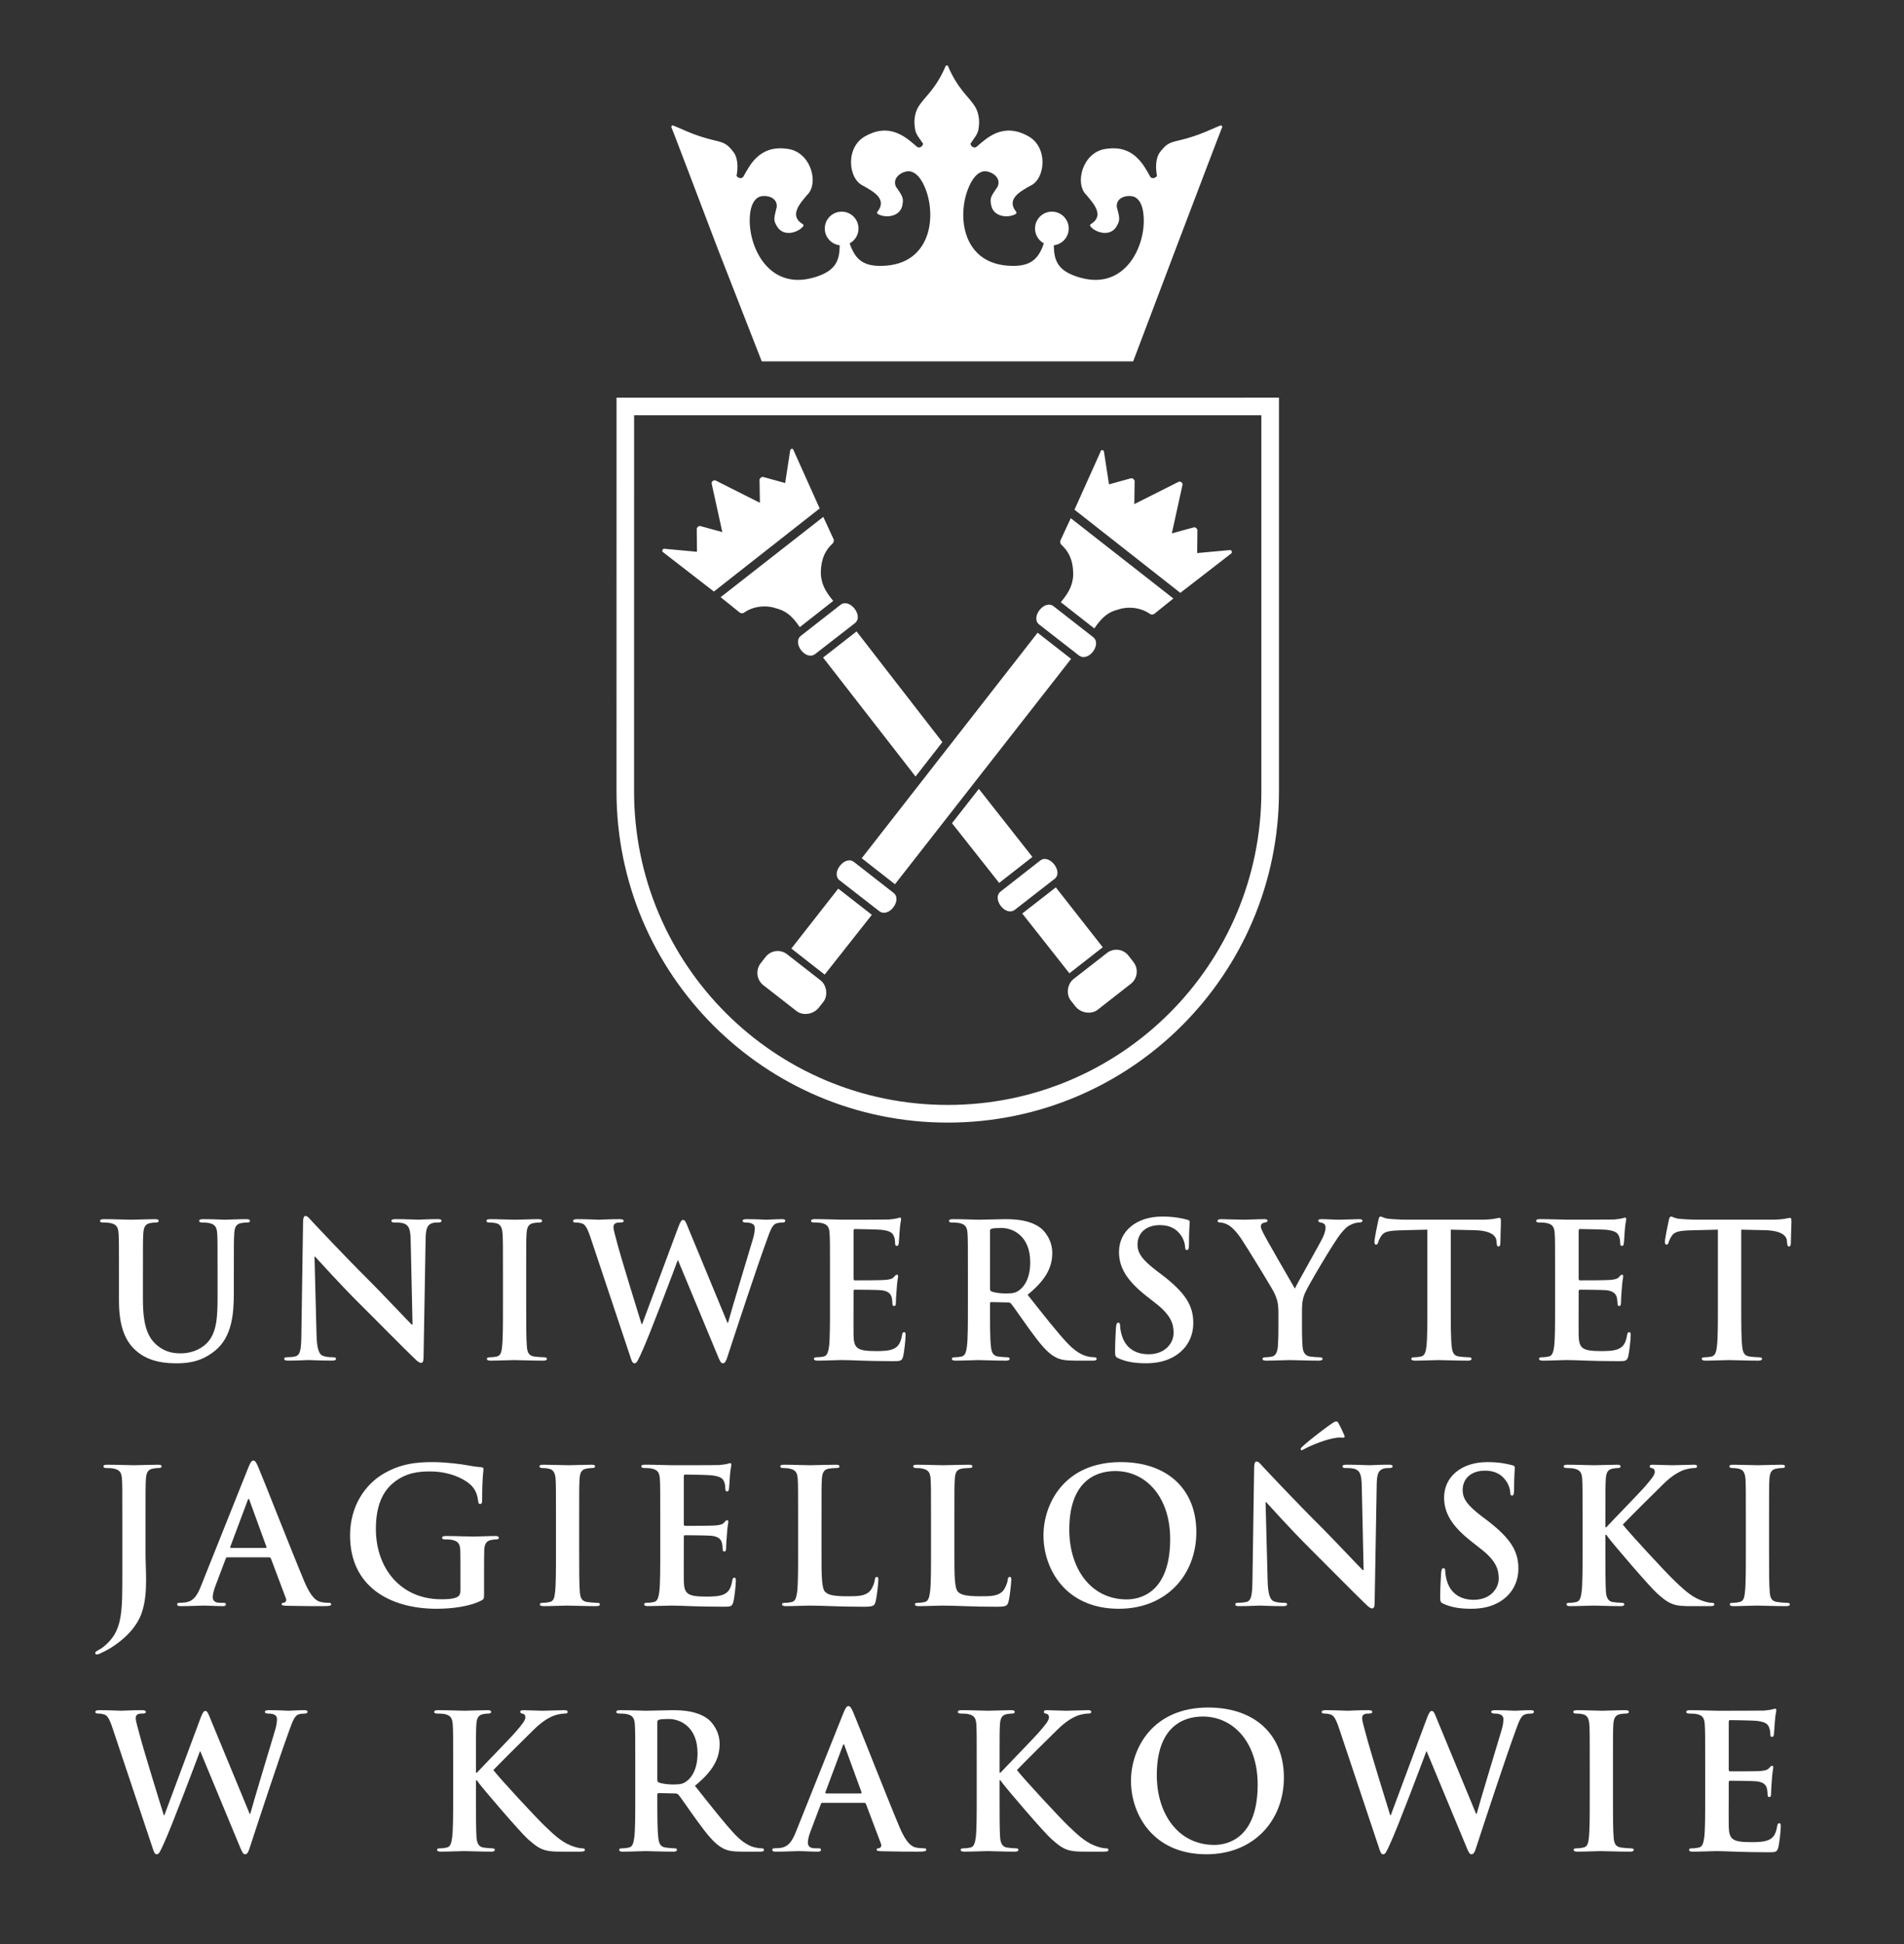 <svg width="48" height="49" viewBox="0 0 48 49" fill="none" xmlns="http://www.w3.org/2000/svg">
<rect x="0" y="0" width="48" height="49" fill="#333333" stroke="none"/>
<path d="M23.892 28.295C19.279 28.295 15.541 24.556 15.542 19.945L15.543 10.024L15.765 10.024L32.021 10.023H32.243V19.944C32.243 24.556 28.505 28.295 23.892 28.295ZM23.892 27.85C28.259 27.85 31.799 24.311 31.799 19.944L31.799 10.467H15.986L15.985 19.945C15.985 24.311 19.525 27.85 23.892 27.85Z" fill="white"/>
<path d="M18.091 6.261C17.52 4.757 16.944 3.242 16.921 3.193L16.951 3.158C17.026 3.181 17.159 3.246 17.34 3.321C17.519 3.395 17.746 3.478 18.011 3.538C18.259 3.595 18.342 3.628 18.51 3.859C18.616 4.028 18.598 4.284 18.569 4.43C18.593 4.485 18.69 4.516 18.735 4.46C18.838 4.281 18.928 4.106 19.082 3.964C19.254 3.806 19.494 3.698 19.852 3.752C20.445 3.825 20.658 4.63 20.343 4.919C20.172 5.123 19.875 5.442 20.248 5.656L20.257 5.691C20.15 5.849 19.78 5.982 19.605 5.732C19.515 5.593 19.506 5.536 19.541 5.385C19.552 5.339 19.566 5.282 19.583 5.21C19.594 4.956 19.302 4.912 19.161 4.954C19.044 4.992 18.924 5.131 18.904 5.451C18.851 6.195 19.36 7.303 20.478 7.005C21.093 6.842 21.163 6.549 21.17 6.182C20.958 6.158 20.793 5.978 20.793 5.76C20.793 5.525 20.984 5.335 21.218 5.335C21.453 5.335 21.643 5.525 21.643 5.76C21.643 5.922 21.553 6.062 21.42 6.133C21.431 6.169 21.448 6.211 21.46 6.242C21.589 6.537 21.774 6.746 22.358 6.694C23.509 6.591 23.61 5.376 23.305 4.696C23.177 4.402 23.017 4.312 22.893 4.316C22.747 4.324 22.487 4.465 22.584 4.701C22.637 4.782 22.707 4.868 22.744 4.959C22.77 5.028 22.767 5.092 22.743 5.199C22.664 5.493 22.27 5.495 22.116 5.384L22.112 5.347C22.39 5.016 21.998 4.82 21.767 4.685C21.376 4.518 21.303 3.692 21.832 3.423C22.235 3.204 22.575 3.27 22.912 3.528C22.993 3.59 23.064 3.655 23.126 3.706C23.188 3.744 23.267 3.681 23.27 3.621C23.189 3.492 23.07 3.379 23.064 3.214C23.034 3.033 23.067 2.846 23.141 2.711C23.226 2.566 23.349 2.444 23.454 2.313C23.578 2.158 23.716 1.958 23.846 1.651H23.892C24.021 1.958 24.16 2.158 24.283 2.313C24.388 2.444 24.511 2.566 24.595 2.711C24.67 2.847 24.702 3.034 24.673 3.216C24.665 3.379 24.547 3.492 24.466 3.621C24.469 3.681 24.548 3.744 24.611 3.706C24.768 3.573 24.913 3.44 25.107 3.358C25.322 3.268 25.585 3.25 25.904 3.423C26.435 3.693 26.36 4.523 25.965 4.687C25.734 4.82 25.347 5.018 25.625 5.347L25.62 5.384C25.466 5.495 25.072 5.493 24.994 5.199C24.958 5.038 24.967 4.981 25.052 4.851C25.078 4.811 25.111 4.763 25.152 4.701C25.249 4.465 24.99 4.324 24.843 4.316C24.719 4.312 24.56 4.402 24.432 4.696C24.126 5.376 24.227 6.591 25.378 6.694C25.962 6.746 26.147 6.537 26.276 6.242C26.288 6.211 26.305 6.168 26.316 6.133C26.183 6.062 26.093 5.922 26.093 5.76C26.093 5.525 26.283 5.335 26.518 5.335C26.753 5.335 26.943 5.525 26.943 5.76C26.943 5.978 26.778 6.158 26.566 6.182C26.574 6.549 26.642 6.842 27.259 7.005C28.376 7.303 28.886 6.195 28.831 5.451C28.812 5.131 28.693 4.992 28.575 4.954C28.434 4.912 28.142 4.956 28.153 5.21C28.175 5.304 28.212 5.409 28.215 5.506C28.216 5.581 28.191 5.639 28.132 5.732C27.957 5.982 27.587 5.849 27.48 5.691L27.488 5.656C27.863 5.44 27.561 5.121 27.39 4.916C27.08 4.626 27.294 3.824 27.884 3.752C28.336 3.684 28.633 3.862 28.862 4.22C28.918 4.307 28.961 4.39 29.001 4.46C29.046 4.516 29.144 4.485 29.167 4.43C29.139 4.284 29.12 4.028 29.226 3.859C29.394 3.628 29.477 3.595 29.725 3.538C29.99 3.478 30.217 3.395 30.396 3.321C30.578 3.246 30.71 3.181 30.785 3.158L30.816 3.193C30.793 3.242 30.216 4.757 29.645 6.261L28.567 9.109H19.204L18.091 6.261Z" fill="white"/>
<path fill-rule="evenodd" clip-rule="evenodd" d="M26.617 22.366L27.8 23.875C27.8 23.875 26.961 24.533 26.96 24.532L25.771 23.025L26.617 22.366Z" fill="white"/>
<path fill-rule="evenodd" clip-rule="evenodd" d="M19.546 15.327C19.309 15.247 18.992 15.277 18.759 15.441C18.729 15.464 18.671 15.459 18.651 15.441C18.641 15.434 18.167 15.052 18.167 15.052L20.755 13.028L21.015 13.591C21.028 13.618 21.02 13.672 20.991 13.698C20.819 13.854 20.698 14.07 20.693 14.424C20.692 14.797 20.918 15.03 21.005 15.146C20.85 15.267 20.318 15.684 20.163 15.807C19.958 15.511 19.809 15.393 19.546 15.327Z" fill="white"/>
<path fill-rule="evenodd" clip-rule="evenodd" d="M27.116 25.372C27.26 25.545 27.518 25.568 27.669 25.453L28.513 24.793C28.664 24.676 28.718 24.429 28.573 24.246L28.452 24.09C28.305 23.902 28.057 23.899 27.905 24.021L27.062 24.678C26.91 24.799 26.872 25.057 26.99 25.212L27.116 25.372Z" fill="white"/>
<path fill-rule="evenodd" clip-rule="evenodd" d="M24.677 19.884L26.027 21.599L25.189 22.254L24 20.749L24.677 19.884ZM21.594 15.915L23.757 18.705L23.081 19.572L20.75 16.574L21.594 15.915Z" fill="white"/>
<path fill-rule="evenodd" clip-rule="evenodd" d="M26.224 21.69L25.228 22.469C24.996 22.647 25.346 23.115 25.587 22.929L26.585 22.153C26.816 21.973 26.452 21.512 26.224 21.69Z" fill="white"/>
<path fill-rule="evenodd" clip-rule="evenodd" d="M21.19 15.244L20.193 16.023C19.962 16.201 20.312 16.668 20.553 16.483L21.552 15.707C21.782 15.527 21.418 15.066 21.19 15.244Z" fill="white"/>
<path fill-rule="evenodd" clip-rule="evenodd" d="M17.997 14.91L16.706 13.911C16.686 13.896 16.692 13.818 16.764 13.833C16.776 13.835 17.571 13.908 17.571 13.908L17.565 13.333C17.563 13.297 17.619 13.247 17.656 13.259C17.662 13.261 18.21 13.412 18.21 13.412L17.941 12.188C17.929 12.141 17.994 12.089 18.04 12.111L19.157 12.673L19.148 12.101C19.144 12.063 19.196 12.01 19.247 12.024C19.253 12.026 19.794 12.175 19.794 12.175L19.918 11.369C19.922 11.302 19.981 11.307 19.992 11.319C19.994 11.323 20.664 12.815 20.664 12.815L17.997 14.91Z" fill="white"/>
<path fill-rule="evenodd" clip-rule="evenodd" d="M21.132 22.398L19.95 23.908C19.95 23.908 20.789 24.566 20.79 24.565L21.979 23.058L21.132 22.398Z" fill="white"/>
<path fill-rule="evenodd" clip-rule="evenodd" d="M28.203 15.359C28.441 15.28 28.758 15.309 28.99 15.474C29.02 15.496 29.077 15.492 29.098 15.474C29.107 15.466 29.581 15.085 29.581 15.085L26.994 13.061L26.734 13.623C26.721 13.652 26.729 13.705 26.758 13.731C26.93 13.887 27.051 14.102 27.056 14.457C27.057 14.829 26.831 15.062 26.744 15.179C26.9 15.3 27.43 15.717 27.587 15.84C27.791 15.544 27.94 15.425 28.203 15.359Z" fill="white"/>
<path fill-rule="evenodd" clip-rule="evenodd" d="M20.636 25.405C20.491 25.578 20.233 25.602 20.082 25.485L19.238 24.827C19.088 24.709 19.034 24.463 19.177 24.278L19.299 24.122C19.446 23.935 19.695 23.932 19.845 24.054L20.688 24.711C20.841 24.832 20.878 25.09 20.762 25.245L20.636 25.405Z" fill="white"/>
<path fill-rule="evenodd" clip-rule="evenodd" d="M21.527 21.725L22.524 22.503C22.756 22.681 22.405 23.149 22.164 22.964L21.166 22.188C20.936 22.008 21.299 21.547 21.527 21.725Z" fill="white"/>
<path fill-rule="evenodd" clip-rule="evenodd" d="M26.56 15.28L27.557 16.058C27.788 16.235 27.438 16.703 27.197 16.519L26.199 15.742C25.968 15.562 26.331 15.101 26.56 15.28Z" fill="white"/>
<path fill-rule="evenodd" clip-rule="evenodd" d="M29.756 14.943L31.047 13.944C31.066 13.928 31.06 13.851 30.988 13.866C30.977 13.867 30.181 13.94 30.181 13.94L30.187 13.366C30.189 13.329 30.134 13.28 30.096 13.292C30.09 13.293 29.542 13.444 29.542 13.444L29.811 12.221C29.823 12.173 29.759 12.122 29.713 12.144C29.713 12.144 28.596 12.706 28.596 12.706L28.604 12.134C28.608 12.095 28.556 12.043 28.506 12.057C28.499 12.058 27.958 12.208 27.958 12.208L27.834 11.401C27.831 11.335 27.772 11.339 27.76 11.351C27.758 11.355 27.088 12.847 27.088 12.847L29.756 14.943Z" fill="white"/>
<path d="M26.158 15.948L27.002 16.607L22.562 22.287L21.724 21.632L26.158 15.948Z" fill="white"/>
<path fill-rule="evenodd" clip-rule="evenodd" d="M3.842 46.562C3.88 46.686 3.903 46.737 3.95 46.737C4.007 46.737 4.031 46.681 4.12 46.488C4.323 46.054 4.951 44.383 5.04 44.143H5.05L6.03 46.506C6.101 46.681 6.129 46.737 6.177 46.737C6.238 46.737 6.262 46.681 6.314 46.516C6.545 45.808 7.04 44.308 7.257 43.714C7.356 43.445 7.408 43.256 7.521 43.214C7.573 43.195 7.639 43.19 7.686 43.19C7.729 43.19 7.752 43.176 7.752 43.143C7.752 43.114 7.719 43.105 7.668 43.105C7.512 43.105 7.309 43.119 7.276 43.119C7.234 43.119 7.035 43.105 6.785 43.105C6.715 43.105 6.677 43.114 6.677 43.148C6.677 43.176 6.71 43.19 6.757 43.19C6.941 43.19 6.983 43.256 6.983 43.332C6.983 43.398 6.969 43.497 6.936 43.606C6.771 44.157 6.394 45.402 6.309 45.719H6.295L5.314 43.346C5.253 43.195 5.228 43.124 5.177 43.124C5.139 43.124 5.111 43.162 5.059 43.294L4.144 45.752H4.13C4.045 45.487 3.606 44.058 3.526 43.746C3.469 43.535 3.422 43.374 3.422 43.313C3.422 43.261 3.432 43.228 3.474 43.209C3.507 43.19 3.554 43.19 3.592 43.19C3.639 43.19 3.677 43.185 3.677 43.148C3.677 43.119 3.644 43.105 3.578 43.105C3.304 43.105 3.097 43.119 3.054 43.119C3.011 43.119 2.752 43.105 2.507 43.105C2.441 43.105 2.404 43.114 2.404 43.148C2.404 43.185 2.432 43.19 2.478 43.19C2.521 43.19 2.615 43.2 2.668 43.233C2.734 43.28 2.785 43.393 2.841 43.568L3.842 46.562Z" fill="white"/>
<path fill-rule="evenodd" clip-rule="evenodd" d="M11.999 44.473C11.999 43.756 11.999 43.624 12.008 43.473C12.018 43.308 12.056 43.228 12.183 43.204C12.239 43.195 12.268 43.19 12.315 43.19C12.353 43.19 12.381 43.181 12.381 43.148C12.381 43.114 12.348 43.105 12.282 43.105C12.122 43.105 11.825 43.119 11.711 43.119C11.598 43.119 11.3 43.105 11.051 43.105C10.98 43.105 10.947 43.114 10.947 43.148C10.947 43.181 10.975 43.19 11.027 43.19C11.094 43.19 11.173 43.195 11.211 43.204C11.366 43.238 11.404 43.313 11.414 43.473C11.424 43.624 11.424 43.756 11.424 44.473V45.303C11.424 45.737 11.424 46.11 11.399 46.308C11.381 46.445 11.358 46.549 11.263 46.567C11.221 46.577 11.164 46.587 11.094 46.587C11.036 46.587 11.018 46.6 11.018 46.624C11.018 46.657 11.051 46.671 11.112 46.671C11.3 46.671 11.598 46.657 11.706 46.657C11.825 46.657 12.122 46.671 12.386 46.671C12.437 46.671 12.475 46.657 12.475 46.624C12.475 46.6 12.452 46.587 12.414 46.587C12.353 46.587 12.249 46.577 12.183 46.567C12.065 46.549 12.023 46.445 12.013 46.313C11.999 46.11 11.999 45.737 11.999 45.303V44.874H12.023L12.074 44.945C12.173 45.082 13.103 46.171 13.31 46.356C13.513 46.534 13.641 46.638 13.895 46.661C13.994 46.671 14.079 46.671 14.22 46.671H14.631C14.72 46.671 14.744 46.657 14.744 46.624C14.744 46.596 14.716 46.587 14.683 46.587C14.626 46.587 14.532 46.572 14.39 46.516C14.136 46.417 13.923 46.204 13.716 46.006C13.532 45.831 12.607 44.837 12.437 44.614C12.598 44.445 13.31 43.738 13.456 43.596C13.659 43.398 13.819 43.299 13.966 43.242C14.055 43.209 14.174 43.19 14.24 43.19C14.286 43.19 14.31 43.181 14.31 43.148C14.31 43.114 14.277 43.105 14.23 43.105C14.083 43.105 13.824 43.119 13.678 43.119C13.55 43.119 13.291 43.105 13.192 43.105C13.14 43.105 13.117 43.114 13.117 43.148C13.117 43.176 13.136 43.185 13.178 43.195C13.225 43.204 13.244 43.238 13.244 43.289C13.244 43.37 13.14 43.487 13.008 43.643C12.872 43.804 12.183 44.506 12.023 44.68H11.999V44.473Z" fill="white"/>
<path fill-rule="evenodd" clip-rule="evenodd" d="M16.015 45.303C16.015 45.737 16.015 46.11 15.991 46.308C15.972 46.445 15.949 46.549 15.854 46.567C15.812 46.577 15.755 46.587 15.685 46.587C15.627 46.587 15.609 46.6 15.609 46.624C15.609 46.657 15.642 46.671 15.703 46.671C15.892 46.671 16.189 46.657 16.279 46.657C16.35 46.657 16.698 46.671 16.972 46.671C17.033 46.671 17.066 46.657 17.066 46.624C17.066 46.6 17.047 46.587 17.01 46.587C16.953 46.587 16.849 46.577 16.779 46.567C16.637 46.549 16.609 46.445 16.595 46.308C16.571 46.11 16.571 45.737 16.571 45.299V45.233C16.571 45.204 16.585 45.195 16.609 45.195L17.019 45.204C17.052 45.204 17.081 45.209 17.104 45.237C17.166 45.308 17.382 45.629 17.571 45.888C17.836 46.252 18.014 46.473 18.217 46.582C18.34 46.648 18.458 46.671 18.722 46.671H19.17C19.227 46.671 19.26 46.661 19.26 46.624C19.26 46.6 19.241 46.587 19.203 46.587C19.166 46.587 19.123 46.582 19.071 46.572C19.001 46.559 18.807 46.525 18.543 46.252C18.265 45.959 17.939 45.539 17.519 45.011C17.996 44.624 18.142 44.304 18.142 43.954C18.142 43.639 17.953 43.398 17.821 43.308C17.567 43.134 17.25 43.105 16.953 43.105C16.807 43.105 16.449 43.119 16.288 43.119C16.189 43.119 15.892 43.105 15.642 43.105C15.571 43.105 15.538 43.114 15.538 43.148C15.538 43.181 15.566 43.19 15.619 43.19C15.685 43.19 15.764 43.195 15.802 43.204C15.958 43.238 15.995 43.313 16.005 43.473C16.015 43.624 16.015 43.756 16.015 44.473V45.303ZM16.571 43.412C16.571 43.374 16.581 43.355 16.614 43.346C16.661 43.332 16.746 43.327 16.864 43.327C17.142 43.327 17.585 43.52 17.585 44.19C17.585 44.577 17.448 44.794 17.307 44.898C17.222 44.959 17.161 44.978 16.972 44.978C16.854 44.978 16.713 44.964 16.614 44.931C16.581 44.916 16.571 44.898 16.571 44.846V43.412Z" fill="white"/>
<path fill-rule="evenodd" clip-rule="evenodd" d="M21.786 45.44C21.809 45.44 21.823 45.45 21.832 45.473L22.21 46.473C22.233 46.529 22.2 46.572 22.167 46.581C22.12 46.586 22.101 46.595 22.101 46.624C22.101 46.657 22.158 46.657 22.243 46.661C22.62 46.671 22.964 46.671 23.134 46.671C23.309 46.671 23.351 46.661 23.351 46.624C23.351 46.591 23.328 46.586 23.29 46.586C23.233 46.586 23.163 46.581 23.092 46.567C22.993 46.544 22.856 46.478 22.677 46.053C22.375 45.336 21.62 43.411 21.507 43.152C21.459 43.043 21.431 43.002 21.389 43.002C21.342 43.002 21.314 43.053 21.257 43.19L20.073 46.152C19.979 46.388 19.889 46.548 19.672 46.577C19.634 46.581 19.569 46.586 19.526 46.586C19.488 46.586 19.47 46.595 19.47 46.624C19.47 46.661 19.498 46.671 19.559 46.671C19.804 46.671 20.064 46.657 20.115 46.657C20.262 46.657 20.465 46.671 20.616 46.671C20.667 46.671 20.696 46.661 20.696 46.624C20.696 46.595 20.682 46.586 20.625 46.586H20.554C20.408 46.586 20.366 46.524 20.366 46.44C20.366 46.383 20.389 46.27 20.436 46.152L20.691 45.478C20.7 45.45 20.71 45.44 20.733 45.44H21.786ZM20.828 45.204C20.809 45.204 20.804 45.19 20.809 45.171L21.243 44.01C21.248 43.992 21.257 43.968 21.271 43.968C21.286 43.968 21.29 43.992 21.294 44.01L21.72 45.176C21.724 45.19 21.72 45.204 21.695 45.204H20.828Z" fill="white"/>
<path fill-rule="evenodd" clip-rule="evenodd" d="M25.199 44.473C25.199 43.756 25.199 43.624 25.208 43.473C25.218 43.308 25.256 43.228 25.383 43.204C25.439 43.195 25.468 43.19 25.515 43.19C25.553 43.19 25.581 43.181 25.581 43.148C25.581 43.114 25.548 43.105 25.482 43.105C25.322 43.105 25.025 43.119 24.911 43.119C24.798 43.119 24.501 43.105 24.251 43.105C24.18 43.105 24.147 43.114 24.147 43.148C24.147 43.181 24.175 43.19 24.227 43.19C24.293 43.19 24.373 43.195 24.411 43.204C24.567 43.238 24.605 43.313 24.614 43.473C24.623 43.624 24.623 43.756 24.623 44.473V45.303C24.623 45.737 24.623 46.11 24.6 46.308C24.581 46.445 24.557 46.549 24.463 46.567C24.421 46.577 24.364 46.587 24.293 46.587C24.237 46.587 24.218 46.6 24.218 46.624C24.218 46.657 24.251 46.671 24.312 46.671C24.501 46.671 24.798 46.657 24.906 46.657C25.025 46.657 25.322 46.671 25.586 46.671C25.637 46.671 25.675 46.657 25.675 46.624C25.675 46.6 25.652 46.587 25.614 46.587C25.553 46.587 25.449 46.577 25.383 46.567C25.265 46.549 25.223 46.445 25.213 46.313C25.199 46.11 25.199 45.737 25.199 45.303V44.874H25.223L25.274 44.945C25.373 45.082 26.302 46.171 26.51 46.356C26.713 46.534 26.84 46.638 27.095 46.661C27.194 46.671 27.279 46.671 27.421 46.671H27.831C27.92 46.671 27.944 46.657 27.944 46.624C27.944 46.596 27.916 46.587 27.883 46.587C27.826 46.587 27.732 46.572 27.59 46.516C27.336 46.417 27.123 46.204 26.916 46.006C26.732 45.831 25.807 44.837 25.637 44.614C25.797 44.445 26.51 43.738 26.657 43.596C26.859 43.398 27.02 43.299 27.166 43.242C27.256 43.209 27.373 43.19 27.44 43.19C27.486 43.19 27.51 43.181 27.51 43.148C27.51 43.114 27.477 43.105 27.43 43.105C27.284 43.105 27.024 43.119 26.878 43.119C26.751 43.119 26.491 43.105 26.392 43.105C26.34 43.105 26.317 43.114 26.317 43.148C26.317 43.176 26.335 43.185 26.378 43.195C26.425 43.204 26.444 43.238 26.444 43.289C26.444 43.37 26.34 43.487 26.208 43.643C26.071 43.804 25.383 44.506 25.223 44.68H25.199V44.473Z" fill="white"/>
<path fill-rule="evenodd" clip-rule="evenodd" d="M30.414 46.737C31.612 46.737 32.367 45.883 32.367 44.803C32.367 43.723 31.635 43.038 30.46 43.038C29.046 43.038 28.512 44.081 28.512 44.887C28.512 45.722 29.06 46.737 30.414 46.737ZM30.612 46.501C29.706 46.501 29.163 45.722 29.163 44.742C29.163 43.567 29.782 43.265 30.323 43.265C31.097 43.265 31.706 43.921 31.706 44.978C31.706 46.34 30.942 46.501 30.612 46.501Z" fill="white"/>
<path fill-rule="evenodd" clip-rule="evenodd" d="M34.76 46.562C34.798 46.686 34.821 46.737 34.869 46.737C34.925 46.737 34.948 46.681 35.038 46.488C35.241 46.054 35.868 44.383 35.958 44.143H35.967L36.949 46.506C37.019 46.681 37.048 46.737 37.094 46.737C37.156 46.737 37.18 46.681 37.231 46.516C37.462 45.808 37.958 44.308 38.175 43.714C38.274 43.445 38.326 43.256 38.439 43.214C38.491 43.195 38.557 43.19 38.604 43.19C38.647 43.19 38.67 43.176 38.67 43.143C38.67 43.114 38.637 43.105 38.585 43.105C38.429 43.105 38.226 43.119 38.193 43.119C38.151 43.119 37.953 43.105 37.703 43.105C37.632 43.105 37.594 43.114 37.594 43.148C37.594 43.176 37.627 43.19 37.675 43.19C37.858 43.19 37.901 43.256 37.901 43.332C37.901 43.398 37.888 43.497 37.855 43.606C37.689 44.157 37.312 45.402 37.227 45.719H37.213L36.231 43.346C36.17 43.195 36.147 43.124 36.095 43.124C36.057 43.124 36.029 43.162 35.977 43.294L35.062 45.752H35.047C34.963 45.487 34.524 44.058 34.444 43.746C34.387 43.535 34.34 43.374 34.34 43.313C34.34 43.261 34.349 43.228 34.392 43.209C34.425 43.19 34.472 43.19 34.51 43.19C34.557 43.19 34.595 43.185 34.595 43.148C34.595 43.119 34.562 43.105 34.496 43.105C34.222 43.105 34.014 43.119 33.972 43.119C33.93 43.119 33.67 43.105 33.425 43.105C33.359 43.105 33.321 43.114 33.321 43.148C33.321 43.185 33.349 43.19 33.396 43.19C33.439 43.19 33.533 43.2 33.585 43.233C33.651 43.28 33.703 43.393 33.76 43.568L34.76 46.562Z" fill="white"/>
<path fill-rule="evenodd" clip-rule="evenodd" d="M40.078 45.303C40.078 45.761 40.078 46.133 40.054 46.331C40.04 46.468 40.012 46.549 39.917 46.567C39.875 46.577 39.818 46.587 39.747 46.587C39.691 46.587 39.672 46.6 39.672 46.624C39.672 46.657 39.705 46.671 39.766 46.671C39.955 46.671 40.252 46.657 40.361 46.657C40.488 46.657 40.786 46.671 41.096 46.671C41.149 46.671 41.187 46.657 41.187 46.624C41.187 46.6 41.162 46.587 41.111 46.587C41.04 46.587 40.936 46.577 40.87 46.567C40.728 46.549 40.696 46.464 40.682 46.336C40.663 46.133 40.663 45.761 40.663 45.303V44.473C40.663 43.756 40.663 43.624 40.672 43.473C40.682 43.308 40.719 43.228 40.847 43.204C40.903 43.195 40.941 43.19 40.988 43.19C41.035 43.19 41.063 43.181 41.063 43.143C41.063 43.114 41.026 43.105 40.964 43.105C40.786 43.105 40.507 43.119 40.389 43.119C40.252 43.119 39.955 43.105 39.776 43.105C39.7 43.105 39.663 43.114 39.663 43.143C39.663 43.181 39.691 43.19 39.738 43.19C39.795 43.19 39.856 43.195 39.908 43.209C40.012 43.233 40.059 43.313 40.068 43.473C40.078 43.624 40.078 43.756 40.078 44.473V45.303Z" fill="white"/>
<path fill-rule="evenodd" clip-rule="evenodd" d="M42.988 45.303C42.988 45.737 42.988 46.11 42.965 46.308C42.945 46.445 42.922 46.549 42.828 46.567C42.785 46.577 42.729 46.587 42.658 46.587C42.602 46.587 42.582 46.6 42.582 46.624C42.582 46.657 42.615 46.671 42.676 46.671C42.866 46.671 43.163 46.657 43.271 46.657C43.549 46.657 43.865 46.686 44.578 46.686C44.757 46.686 44.799 46.686 44.832 46.562C44.856 46.468 44.894 46.148 44.894 46.039C44.894 45.992 44.894 45.955 44.856 45.955C44.824 45.955 44.814 45.973 44.804 46.025C44.771 46.219 44.715 46.318 44.592 46.374C44.469 46.431 44.271 46.431 44.149 46.431C43.667 46.431 43.592 46.36 43.582 46.034C43.578 45.898 43.582 45.464 43.582 45.303V44.931C43.582 44.903 43.587 44.883 43.611 44.883C43.724 44.883 44.191 44.888 44.281 44.898C44.455 44.916 44.522 44.987 44.545 45.082C44.559 45.143 44.559 45.204 44.563 45.251C44.563 45.275 44.573 45.294 44.606 45.294C44.649 45.294 44.649 45.242 44.649 45.204C44.649 45.171 44.658 44.982 44.667 44.888C44.682 44.647 44.705 44.572 44.705 44.544C44.705 44.515 44.691 44.507 44.672 44.507C44.649 44.507 44.63 44.53 44.596 44.568C44.555 44.614 44.484 44.629 44.37 44.639C44.262 44.647 43.719 44.647 43.616 44.647C43.587 44.647 43.582 44.629 43.582 44.596V43.403C43.582 43.37 43.592 43.355 43.616 43.355C43.71 43.355 44.205 43.365 44.286 43.374C44.522 43.403 44.568 43.459 44.601 43.544C44.625 43.601 44.63 43.681 44.63 43.714C44.63 43.756 44.639 43.779 44.672 43.779C44.705 43.779 44.715 43.751 44.72 43.728C44.728 43.672 44.738 43.464 44.743 43.416C44.757 43.2 44.781 43.143 44.781 43.11C44.781 43.086 44.776 43.068 44.753 43.068C44.728 43.068 44.7 43.082 44.677 43.086C44.639 43.096 44.563 43.105 44.474 43.115C44.385 43.119 43.446 43.119 43.295 43.119C43.163 43.119 42.866 43.105 42.615 43.105C42.544 43.105 42.511 43.115 42.511 43.148C42.511 43.181 42.541 43.19 42.592 43.19C42.658 43.19 42.739 43.195 42.776 43.204C42.932 43.238 42.969 43.313 42.978 43.473C42.988 43.624 42.988 43.756 42.988 44.474V45.303Z" fill="white"/>
<path fill-rule="evenodd" clip-rule="evenodd" d="M3.084 39.639C3.084 40.564 3.089 41.035 2.73 41.398C2.636 41.493 2.565 41.545 2.504 41.578C2.424 41.62 2.4 41.639 2.4 41.663C2.4 41.687 2.419 41.7 2.438 41.7C2.461 41.7 2.499 41.691 2.532 41.672C2.631 41.625 2.707 41.587 2.768 41.55C3.221 41.271 3.471 40.946 3.57 40.658C3.665 40.394 3.683 40.092 3.683 39.823C3.683 39.587 3.669 39.361 3.669 39.158V38.285C3.669 37.568 3.669 37.436 3.678 37.285C3.688 37.12 3.726 37.04 3.853 37.017C3.909 37.007 3.938 37.002 3.99 37.002C4.046 37.002 4.074 36.992 4.074 36.959C4.074 36.926 4.041 36.918 3.975 36.918C3.792 36.918 3.495 36.931 3.381 36.931C3.259 36.931 2.962 36.918 2.711 36.918C2.641 36.918 2.608 36.926 2.608 36.959C2.608 36.992 2.636 37.002 2.688 37.002C2.754 37.002 2.834 37.007 2.872 37.017C3.028 37.05 3.065 37.124 3.075 37.285C3.084 37.436 3.084 37.568 3.084 38.285V39.639Z" fill="white"/>
<path fill-rule="evenodd" clip-rule="evenodd" d="M6.783 39.252C6.806 39.252 6.821 39.262 6.831 39.285L7.207 40.285C7.232 40.342 7.199 40.384 7.166 40.394C7.118 40.399 7.1 40.408 7.1 40.437C7.1 40.469 7.156 40.469 7.24 40.474C7.618 40.483 7.963 40.483 8.132 40.483C8.307 40.483 8.349 40.474 8.349 40.437C8.349 40.404 8.326 40.399 8.288 40.399C8.231 40.399 8.161 40.394 8.09 40.379C7.991 40.356 7.854 40.29 7.674 39.866C7.372 39.148 6.618 37.224 6.505 36.964C6.458 36.856 6.43 36.814 6.387 36.814C6.34 36.814 6.311 36.865 6.255 37.002L5.071 39.965C4.977 40.201 4.887 40.361 4.67 40.389C4.632 40.394 4.566 40.399 4.523 40.399C4.486 40.399 4.467 40.408 4.467 40.437C4.467 40.474 4.495 40.483 4.556 40.483C4.802 40.483 5.061 40.469 5.113 40.469C5.259 40.469 5.462 40.483 5.613 40.483C5.665 40.483 5.694 40.474 5.694 40.437C5.694 40.408 5.679 40.399 5.623 40.399H5.552C5.406 40.399 5.363 40.337 5.363 40.252C5.363 40.196 5.387 40.082 5.434 39.965L5.689 39.29C5.698 39.262 5.708 39.252 5.731 39.252H6.783ZM5.826 39.016C5.807 39.016 5.802 39.003 5.807 38.983L6.241 37.823C6.245 37.804 6.255 37.781 6.269 37.781C6.283 37.781 6.288 37.804 6.293 37.823L6.717 38.988C6.722 39.003 6.717 39.016 6.694 39.016H5.826Z" fill="white"/>
<path fill-rule="evenodd" clip-rule="evenodd" d="M12.203 39.648C12.203 39.413 12.203 39.224 12.207 39.083C12.212 38.918 12.259 38.837 12.387 38.814C12.443 38.804 12.476 38.8 12.514 38.8C12.547 38.8 12.575 38.79 12.575 38.762C12.575 38.724 12.542 38.715 12.481 38.715C12.325 38.715 12.075 38.729 11.929 38.729C11.787 38.729 11.49 38.715 11.245 38.715C11.179 38.715 11.146 38.724 11.146 38.762C11.146 38.79 11.175 38.8 11.216 38.8C11.282 38.8 11.363 38.804 11.401 38.814C11.556 38.847 11.599 38.922 11.604 39.083C11.608 39.224 11.608 39.404 11.608 39.64V40.083C11.608 40.163 11.589 40.224 11.518 40.257C11.406 40.309 11.241 40.309 11.117 40.309C10.122 40.309 9.476 39.55 9.476 38.535C9.476 37.956 9.646 37.601 9.91 37.38C10.24 37.106 10.584 37.088 10.844 37.088C11.377 37.088 11.754 37.304 11.896 37.456C12.018 37.588 12.042 37.738 12.056 37.847C12.061 37.885 12.07 37.908 12.104 37.908C12.141 37.908 12.155 37.885 12.155 37.809C12.155 37.22 12.188 37.088 12.188 37.035C12.188 37.002 12.179 36.984 12.122 36.979C12.014 36.974 11.849 36.946 11.749 36.927C11.655 36.908 11.241 36.852 10.915 36.852C10.518 36.852 10.099 36.885 9.646 37.159C9.217 37.418 8.825 37.946 8.825 38.701C8.825 40.003 9.849 40.549 11.005 40.549C11.373 40.549 11.835 40.498 12.141 40.338C12.198 40.305 12.203 40.295 12.203 40.168V39.648Z" fill="white"/>
<path fill-rule="evenodd" clip-rule="evenodd" d="M14.016 39.115C14.016 39.574 14.016 39.945 13.992 40.143C13.978 40.28 13.95 40.361 13.855 40.379C13.813 40.389 13.756 40.399 13.686 40.399C13.629 40.399 13.61 40.412 13.61 40.437C13.61 40.469 13.643 40.483 13.705 40.483C13.893 40.483 14.19 40.469 14.299 40.469C14.426 40.469 14.723 40.483 15.035 40.483C15.086 40.483 15.124 40.469 15.124 40.437C15.124 40.412 15.101 40.399 15.049 40.399C14.979 40.399 14.875 40.389 14.809 40.379C14.667 40.361 14.634 40.276 14.619 40.148C14.601 39.945 14.601 39.574 14.601 39.115V38.285C14.601 37.568 14.601 37.436 14.611 37.285C14.619 37.12 14.657 37.04 14.784 37.017C14.842 37.007 14.88 37.002 14.926 37.002C14.974 37.002 15.002 36.992 15.002 36.956C15.002 36.926 14.964 36.918 14.903 36.918C14.723 36.918 14.445 36.931 14.327 36.931C14.19 36.931 13.893 36.918 13.714 36.918C13.639 36.918 13.601 36.926 13.601 36.956C13.601 36.992 13.629 37.002 13.676 37.002C13.733 37.002 13.794 37.007 13.846 37.022C13.95 37.045 13.997 37.124 14.007 37.285C14.016 37.436 14.016 37.568 14.016 38.285V39.115Z" fill="white"/>
<path fill-rule="evenodd" clip-rule="evenodd" d="M16.645 39.115C16.645 39.548 16.645 39.921 16.621 40.119C16.603 40.256 16.578 40.36 16.484 40.379C16.442 40.388 16.385 40.398 16.314 40.398C16.258 40.398 16.239 40.411 16.239 40.436C16.239 40.469 16.272 40.482 16.334 40.482C16.522 40.482 16.819 40.469 16.928 40.469C17.206 40.469 17.522 40.497 18.234 40.497C18.414 40.497 18.456 40.497 18.489 40.374C18.513 40.279 18.551 39.959 18.551 39.85C18.551 39.804 18.551 39.766 18.513 39.766C18.48 39.766 18.47 39.784 18.461 39.837C18.428 40.03 18.371 40.129 18.249 40.185C18.126 40.242 17.928 40.242 17.805 40.242C17.324 40.242 17.248 40.172 17.239 39.846C17.235 39.709 17.239 39.275 17.239 39.115V38.742C17.239 38.714 17.243 38.695 17.268 38.695C17.38 38.695 17.847 38.7 17.937 38.709C18.112 38.728 18.178 38.799 18.201 38.893C18.216 38.954 18.216 39.016 18.22 39.063C18.22 39.086 18.23 39.105 18.263 39.105C18.305 39.105 18.305 39.053 18.305 39.016C18.305 38.983 18.315 38.794 18.324 38.7C18.338 38.459 18.362 38.384 18.362 38.355C18.362 38.327 18.348 38.318 18.329 38.318C18.305 38.318 18.286 38.341 18.253 38.379C18.211 38.426 18.14 38.44 18.027 38.45C17.918 38.459 17.376 38.459 17.272 38.459C17.243 38.459 17.239 38.44 17.239 38.407V37.214C17.239 37.181 17.248 37.166 17.272 37.166C17.367 37.166 17.862 37.176 17.942 37.186C18.178 37.214 18.225 37.27 18.258 37.355C18.282 37.412 18.286 37.492 18.286 37.525C18.286 37.567 18.296 37.591 18.329 37.591C18.362 37.591 18.371 37.562 18.376 37.539C18.385 37.483 18.395 37.275 18.399 37.227C18.414 37.011 18.437 36.955 18.437 36.922C18.437 36.898 18.433 36.879 18.409 36.879C18.385 36.879 18.357 36.893 18.333 36.898C18.296 36.907 18.22 36.917 18.131 36.926C18.041 36.931 17.102 36.931 16.951 36.931C16.819 36.931 16.522 36.917 16.272 36.917C16.202 36.917 16.169 36.926 16.169 36.959C16.169 36.992 16.197 37.001 16.248 37.001C16.314 37.001 16.395 37.006 16.433 37.016C16.588 37.049 16.626 37.124 16.636 37.285C16.645 37.435 16.645 37.567 16.645 38.285V39.115Z" fill="white"/>
<path fill-rule="evenodd" clip-rule="evenodd" d="M20.71 38.285C20.71 37.568 20.71 37.436 20.719 37.285C20.729 37.12 20.767 37.04 20.894 37.017C20.95 37.007 21.026 37.002 21.078 37.002C21.135 37.002 21.163 36.992 21.163 36.959C21.163 36.926 21.13 36.918 21.064 36.918C20.879 36.918 20.535 36.931 20.422 36.931C20.295 36.931 19.997 36.918 19.776 36.918C19.705 36.918 19.672 36.926 19.672 36.959C19.672 36.992 19.7 37.002 19.752 37.002C19.814 37.002 19.87 37.007 19.908 37.017C20.064 37.05 20.101 37.124 20.111 37.285C20.12 37.436 20.12 37.568 20.12 38.285V39.115C20.12 39.549 20.12 39.922 20.097 40.12C20.078 40.257 20.054 40.361 19.96 40.379C19.917 40.389 19.861 40.399 19.79 40.399C19.733 40.399 19.715 40.412 19.715 40.436C19.715 40.469 19.747 40.483 19.809 40.483C19.997 40.483 20.295 40.469 20.403 40.469C20.785 40.469 21.097 40.498 21.775 40.498C22.021 40.498 22.044 40.474 22.073 40.37C22.11 40.234 22.143 39.879 22.143 39.828C22.143 39.772 22.139 39.747 22.106 39.747C22.069 39.747 22.059 39.776 22.054 39.818C22.044 39.908 21.988 40.04 21.932 40.102C21.813 40.229 21.63 40.234 21.379 40.234C21.012 40.234 20.889 40.201 20.809 40.13C20.71 40.044 20.71 39.719 20.71 39.115V38.285Z" fill="white"/>
<path fill-rule="evenodd" clip-rule="evenodd" d="M24.06 38.285C24.06 37.568 24.06 37.436 24.07 37.285C24.079 37.12 24.116 37.04 24.244 37.017C24.301 37.007 24.377 37.002 24.428 37.002C24.485 37.002 24.513 36.992 24.513 36.959C24.513 36.926 24.48 36.918 24.414 36.918C24.23 36.918 23.886 36.931 23.773 36.931C23.646 36.931 23.348 36.918 23.126 36.918C23.055 36.918 23.023 36.926 23.023 36.959C23.023 36.992 23.051 37.002 23.103 37.002C23.164 37.002 23.221 37.007 23.258 37.017C23.414 37.05 23.451 37.124 23.461 37.285C23.471 37.436 23.471 37.568 23.471 38.285V39.115C23.471 39.549 23.471 39.922 23.447 40.12C23.428 40.257 23.405 40.361 23.311 40.379C23.268 40.389 23.211 40.399 23.141 40.399C23.084 40.399 23.065 40.412 23.065 40.436C23.065 40.469 23.098 40.483 23.159 40.483C23.348 40.483 23.646 40.469 23.753 40.469C24.136 40.469 24.447 40.498 25.126 40.498C25.372 40.498 25.395 40.474 25.424 40.37C25.461 40.234 25.494 39.879 25.494 39.828C25.494 39.772 25.49 39.747 25.457 39.747C25.419 39.747 25.409 39.776 25.405 39.818C25.395 39.908 25.339 40.04 25.282 40.102C25.164 40.229 24.98 40.234 24.73 40.234C24.362 40.234 24.24 40.201 24.159 40.13C24.06 40.044 24.06 39.719 24.06 39.115V38.285Z" fill="white"/>
<path fill-rule="evenodd" clip-rule="evenodd" d="M28.207 40.549C29.405 40.549 30.16 39.696 30.16 38.616C30.16 37.535 29.429 36.852 28.254 36.852C26.839 36.852 26.306 37.894 26.306 38.701C26.306 39.536 26.854 40.549 28.207 40.549ZM28.405 40.313C27.499 40.313 26.957 39.536 26.957 38.554C26.957 37.38 27.575 37.078 28.117 37.078C28.891 37.078 29.5 37.733 29.5 38.79C29.5 40.153 28.736 40.313 28.405 40.313Z" fill="white"/>
<path fill-rule="evenodd" clip-rule="evenodd" d="M33.75 35.883C33.726 35.841 33.717 35.827 33.684 35.827C33.669 35.827 33.636 35.837 33.59 35.87C33.514 35.916 33.019 36.285 32.83 36.464C32.806 36.487 32.788 36.506 32.788 36.525C32.788 36.544 32.806 36.554 32.816 36.554C32.825 36.554 32.858 36.535 32.895 36.516C33.07 36.421 33.443 36.27 33.702 36.237C33.796 36.228 33.839 36.237 33.862 36.237C33.886 36.237 33.915 36.223 33.886 36.167C33.829 36.039 33.788 35.95 33.75 35.883ZM31.905 37.861H31.919C32.004 37.95 32.528 38.539 33.042 39.049C33.532 39.535 34.136 40.152 34.433 40.436C34.486 40.487 34.542 40.54 34.594 40.54C34.636 40.54 34.655 40.497 34.655 40.393L34.707 37.417C34.712 37.153 34.749 37.054 34.882 37.016C34.938 37.002 34.976 37.002 35.023 37.002C35.08 37.002 35.108 36.988 35.108 36.959C35.108 36.922 35.061 36.917 35 36.917C34.768 36.917 34.589 36.931 34.537 36.931C34.438 36.931 34.212 36.917 33.966 36.917C33.896 36.917 33.844 36.922 33.844 36.959C33.844 36.988 33.862 37.002 33.919 37.002C33.986 37.002 34.098 37.002 34.169 37.03C34.283 37.077 34.325 37.166 34.33 37.455L34.377 39.573H34.353C34.273 39.497 33.636 38.818 33.316 38.497C32.627 37.813 31.91 37.044 31.853 36.983C31.773 36.898 31.731 36.837 31.679 36.837C31.632 36.837 31.617 36.903 31.617 36.997L31.575 39.789C31.57 40.2 31.551 40.337 31.429 40.375C31.363 40.393 31.278 40.398 31.216 40.398C31.169 40.398 31.141 40.408 31.141 40.436C31.141 40.478 31.183 40.483 31.245 40.483C31.49 40.483 31.712 40.469 31.754 40.469C31.844 40.469 32.032 40.483 32.339 40.483C32.405 40.483 32.448 40.474 32.448 40.436C32.448 40.408 32.42 40.398 32.367 40.398C32.292 40.398 32.202 40.393 32.122 40.365C32.028 40.332 31.966 40.21 31.957 39.841L31.905 37.861Z" fill="white"/>
<path fill-rule="evenodd" clip-rule="evenodd" d="M37.085 40.549C37.336 40.549 37.6 40.508 37.836 40.356C38.175 40.135 38.279 39.809 38.279 39.536C38.279 39.087 38.072 38.771 37.506 38.332L37.374 38.233C36.981 37.936 36.874 37.771 36.874 37.555C36.874 37.271 37.085 37.068 37.435 37.068C37.742 37.068 37.878 37.21 37.948 37.299C38.048 37.423 38.072 37.568 38.072 37.611C38.072 37.667 38.085 37.696 38.118 37.696C38.156 37.696 38.17 37.658 38.17 37.555C38.17 37.187 38.189 37.05 38.189 36.989C38.189 36.956 38.166 36.941 38.123 36.931C38.001 36.898 37.803 36.852 37.496 36.852C36.841 36.852 36.406 37.225 36.406 37.743C36.406 38.125 36.585 38.456 37.105 38.861L37.321 39.031C37.713 39.333 37.783 39.554 37.783 39.785C37.783 40.036 37.576 40.323 37.151 40.323C36.859 40.323 36.581 40.196 36.477 39.847C36.453 39.767 36.435 39.668 36.435 39.607C36.435 39.569 36.43 39.526 36.387 39.526C36.35 39.526 36.336 39.578 36.331 39.648C36.326 39.724 36.307 40.008 36.307 40.267C36.307 40.371 36.321 40.394 36.397 40.427C36.6 40.516 36.812 40.549 37.085 40.549Z" fill="white"/>
<path fill-rule="evenodd" clip-rule="evenodd" d="M40.472 38.285C40.472 37.568 40.472 37.436 40.482 37.285C40.491 37.12 40.529 37.04 40.656 37.017C40.713 37.007 40.741 37.002 40.788 37.002C40.826 37.002 40.854 36.992 40.854 36.959C40.854 36.926 40.821 36.918 40.755 36.918C40.595 36.918 40.298 36.931 40.185 36.931C40.071 36.931 39.774 36.918 39.525 36.918C39.454 36.918 39.421 36.926 39.421 36.959C39.421 36.992 39.449 37.002 39.5 37.002C39.566 37.002 39.647 37.007 39.685 37.017C39.84 37.05 39.878 37.124 39.888 37.285C39.897 37.436 39.897 37.568 39.897 38.285V39.115C39.897 39.549 39.897 39.922 39.873 40.12C39.855 40.257 39.831 40.361 39.736 40.379C39.694 40.389 39.637 40.399 39.566 40.399C39.51 40.399 39.492 40.412 39.492 40.437C39.492 40.469 39.525 40.483 39.586 40.483C39.774 40.483 40.071 40.469 40.18 40.469C40.298 40.469 40.595 40.483 40.859 40.483C40.911 40.483 40.949 40.469 40.949 40.437C40.949 40.412 40.925 40.399 40.887 40.399C40.826 40.399 40.722 40.389 40.656 40.379C40.538 40.361 40.496 40.257 40.486 40.125C40.472 39.922 40.472 39.549 40.472 39.115V38.686H40.496L40.548 38.757C40.647 38.894 41.576 39.983 41.783 40.168C41.986 40.346 42.114 40.45 42.369 40.474C42.468 40.483 42.552 40.483 42.694 40.483H43.105C43.194 40.483 43.218 40.469 43.218 40.437C43.218 40.408 43.189 40.399 43.156 40.399C43.1 40.399 43.005 40.384 42.864 40.328C42.609 40.229 42.397 40.016 42.189 39.818C42.006 39.644 41.081 38.648 40.911 38.427C41.072 38.257 41.783 37.55 41.93 37.408C42.133 37.21 42.293 37.111 42.44 37.054C42.529 37.022 42.647 37.002 42.713 37.002C42.76 37.002 42.783 36.992 42.783 36.959C42.783 36.926 42.75 36.918 42.704 36.918C42.557 36.918 42.298 36.931 42.151 36.931C42.024 36.931 41.765 36.918 41.666 36.918C41.614 36.918 41.59 36.926 41.59 36.959C41.59 36.989 41.609 36.997 41.651 37.007C41.699 37.017 41.717 37.05 41.717 37.101C41.717 37.182 41.614 37.299 41.481 37.455C41.345 37.616 40.656 38.318 40.496 38.493H40.472V38.285Z" fill="white"/>
<path fill-rule="evenodd" clip-rule="evenodd" d="M44.013 39.115C44.013 39.574 44.013 39.945 43.989 40.143C43.975 40.28 43.947 40.361 43.852 40.379C43.81 40.389 43.753 40.399 43.683 40.399C43.626 40.399 43.608 40.412 43.608 40.437C43.608 40.469 43.641 40.483 43.702 40.483C43.89 40.483 44.187 40.469 44.296 40.469C44.423 40.469 44.721 40.483 45.032 40.483C45.084 40.483 45.122 40.469 45.122 40.437C45.122 40.412 45.098 40.399 45.046 40.399C44.975 40.399 44.871 40.389 44.806 40.379C44.664 40.361 44.631 40.276 44.617 40.148C44.598 39.945 44.598 39.574 44.598 39.115V38.285C44.598 37.568 44.598 37.436 44.607 37.285C44.617 37.12 44.655 37.04 44.782 37.017C44.839 37.007 44.876 37.002 44.924 37.002C44.971 37.002 44.999 36.992 44.999 36.956C44.999 36.926 44.961 36.918 44.9 36.918C44.721 36.918 44.442 36.931 44.324 36.931C44.187 36.931 43.89 36.918 43.711 36.918C43.636 36.918 43.598 36.926 43.598 36.956C43.598 36.992 43.626 37.002 43.674 37.002C43.73 37.002 43.791 37.007 43.843 37.022C43.947 37.045 43.994 37.124 44.004 37.285C44.013 37.436 44.013 37.568 44.013 38.285V39.115Z" fill="white"/>
<path fill-rule="evenodd" clip-rule="evenodd" d="M2.999 32.786C2.999 33.47 3.178 33.819 3.419 34.035C3.763 34.347 4.216 34.362 4.466 34.362C4.773 34.362 5.113 34.309 5.447 34.022C5.843 33.682 5.895 33.125 5.895 32.602V32.097C5.895 31.381 5.895 31.248 5.905 31.097C5.914 30.932 5.952 30.852 6.079 30.828C6.136 30.819 6.164 30.814 6.216 30.814C6.273 30.814 6.301 30.805 6.301 30.772C6.301 30.739 6.268 30.729 6.202 30.729C6.018 30.729 5.721 30.743 5.664 30.743C5.659 30.743 5.362 30.729 5.121 30.729C5.055 30.729 5.022 30.739 5.022 30.772C5.022 30.805 5.051 30.814 5.103 30.814C5.154 30.814 5.235 30.819 5.273 30.828C5.428 30.861 5.466 30.937 5.476 31.097C5.485 31.248 5.485 31.381 5.485 32.097V32.687C5.485 33.172 5.471 33.597 5.212 33.857C5.022 34.045 4.768 34.111 4.56 34.111C4.4 34.111 4.183 34.093 3.971 33.918C3.74 33.729 3.603 33.441 3.603 32.757V32.097C3.603 31.381 3.603 31.248 3.612 31.097C3.622 30.932 3.659 30.852 3.787 30.828C3.844 30.819 3.872 30.814 3.923 30.814C3.971 30.814 3.999 30.805 3.999 30.772C3.999 30.739 3.966 30.729 3.895 30.729C3.725 30.729 3.428 30.743 3.315 30.743C3.174 30.743 2.876 30.729 2.627 30.729C2.556 30.729 2.523 30.739 2.523 30.772C2.523 30.805 2.551 30.814 2.603 30.814C2.669 30.814 2.749 30.819 2.787 30.828C2.942 30.861 2.98 30.937 2.99 31.097C2.999 31.248 2.999 31.381 2.999 32.097V32.786Z" fill="white"/>
<path fill-rule="evenodd" clip-rule="evenodd" d="M7.929 31.672H7.942C8.028 31.761 8.551 32.351 9.065 32.86C9.556 33.346 10.159 33.964 10.457 34.247C10.509 34.299 10.565 34.351 10.617 34.351C10.659 34.351 10.678 34.308 10.678 34.204L10.73 31.228C10.735 30.964 10.773 30.865 10.905 30.827C10.961 30.813 10.999 30.813 11.046 30.813C11.103 30.813 11.131 30.799 11.131 30.771C11.131 30.733 11.084 30.728 11.023 30.728C10.792 30.728 10.613 30.742 10.56 30.742C10.461 30.742 10.235 30.728 9.989 30.728C9.919 30.728 9.867 30.733 9.867 30.771C9.867 30.799 9.886 30.813 9.943 30.813C10.009 30.813 10.122 30.813 10.192 30.842C10.306 30.888 10.348 30.978 10.353 31.266L10.4 33.384H10.377C10.296 33.308 9.659 32.629 9.339 32.309C8.65 31.624 7.933 30.855 7.876 30.794C7.797 30.709 7.754 30.648 7.702 30.648C7.655 30.648 7.64 30.714 7.64 30.809L7.598 33.601C7.594 34.011 7.574 34.148 7.452 34.186C7.386 34.204 7.301 34.209 7.239 34.209C7.193 34.209 7.165 34.219 7.165 34.247C7.165 34.29 7.206 34.294 7.268 34.294C7.513 34.294 7.735 34.28 7.777 34.28C7.867 34.28 8.056 34.294 8.362 34.294C8.428 34.294 8.471 34.285 8.471 34.247C8.471 34.219 8.443 34.209 8.391 34.209C8.315 34.209 8.226 34.204 8.145 34.176C8.051 34.143 7.99 34.021 7.98 33.653L7.929 31.672Z" fill="white"/>
<path fill-rule="evenodd" clip-rule="evenodd" d="M12.68 32.927C12.68 33.385 12.68 33.758 12.656 33.956C12.642 34.093 12.614 34.172 12.52 34.192C12.477 34.2 12.421 34.21 12.35 34.21C12.293 34.21 12.274 34.225 12.274 34.248C12.274 34.281 12.307 34.295 12.368 34.295C12.557 34.295 12.854 34.281 12.963 34.281C13.09 34.281 13.387 34.295 13.699 34.295C13.751 34.295 13.788 34.281 13.788 34.248C13.788 34.225 13.765 34.21 13.713 34.21C13.642 34.21 13.538 34.2 13.472 34.192C13.331 34.172 13.298 34.088 13.284 33.961C13.265 33.758 13.265 33.385 13.265 32.927V32.097C13.265 31.381 13.265 31.248 13.274 31.097C13.284 30.932 13.321 30.852 13.449 30.828C13.505 30.819 13.543 30.814 13.59 30.814C13.638 30.814 13.666 30.805 13.666 30.767C13.666 30.739 13.628 30.729 13.567 30.729C13.387 30.729 13.109 30.743 12.991 30.743C12.854 30.743 12.557 30.729 12.378 30.729C12.302 30.729 12.264 30.739 12.264 30.767C12.264 30.805 12.293 30.814 12.34 30.814C12.397 30.814 12.458 30.819 12.51 30.833C12.614 30.856 12.661 30.937 12.67 31.097C12.68 31.248 12.68 31.381 12.68 32.097V32.927Z" fill="white"/>
<path fill-rule="evenodd" clip-rule="evenodd" d="M15.887 34.187C15.924 34.309 15.948 34.362 15.995 34.362C16.052 34.362 16.075 34.304 16.165 34.111C16.368 33.677 16.995 32.008 17.084 31.767H17.094L18.076 34.13C18.145 34.304 18.174 34.362 18.221 34.362C18.282 34.362 18.306 34.304 18.358 34.139C18.589 33.432 19.085 31.932 19.302 31.338C19.401 31.069 19.453 30.88 19.566 30.838C19.618 30.819 19.684 30.814 19.731 30.814C19.773 30.814 19.797 30.8 19.797 30.767C19.797 30.739 19.764 30.729 19.712 30.729C19.556 30.729 19.353 30.743 19.32 30.743C19.278 30.743 19.08 30.729 18.83 30.729C18.759 30.729 18.721 30.739 18.721 30.772C18.721 30.8 18.754 30.814 18.802 30.814C18.985 30.814 19.028 30.88 19.028 30.955C19.028 31.021 19.014 31.12 18.981 31.229C18.816 31.781 18.439 33.026 18.353 33.342H18.34L17.358 30.97C17.297 30.819 17.274 30.748 17.221 30.748C17.183 30.748 17.155 30.786 17.104 30.918L16.189 33.375H16.174C16.09 33.111 15.651 31.682 15.57 31.371C15.514 31.158 15.466 30.998 15.466 30.937C15.466 30.885 15.476 30.852 15.519 30.833C15.552 30.814 15.598 30.814 15.636 30.814C15.684 30.814 15.722 30.81 15.722 30.772C15.722 30.743 15.689 30.729 15.623 30.729C15.349 30.729 15.141 30.743 15.098 30.743C15.057 30.743 14.797 30.729 14.552 30.729C14.486 30.729 14.448 30.739 14.448 30.772C14.448 30.81 14.476 30.814 14.523 30.814C14.566 30.814 14.66 30.823 14.712 30.856C14.778 30.904 14.83 31.017 14.887 31.191L15.887 34.187Z" fill="white"/>
<path fill-rule="evenodd" clip-rule="evenodd" d="M20.924 32.926C20.924 33.36 20.924 33.733 20.901 33.931C20.882 34.068 20.858 34.171 20.764 34.191C20.721 34.2 20.665 34.209 20.594 34.209C20.538 34.209 20.519 34.224 20.519 34.247C20.519 34.28 20.552 34.295 20.613 34.295C20.802 34.295 21.099 34.28 21.208 34.28C21.485 34.28 21.802 34.308 22.514 34.308C22.693 34.308 22.736 34.308 22.769 34.186C22.792 34.092 22.83 33.77 22.83 33.662C22.83 33.615 22.83 33.577 22.792 33.577C22.759 33.577 22.75 33.596 22.741 33.648C22.707 33.841 22.651 33.94 22.528 33.997C22.406 34.054 22.208 34.054 22.085 34.054C21.604 34.054 21.528 33.983 21.518 33.658C21.514 33.521 21.518 33.087 21.518 32.926V32.553C21.518 32.525 21.523 32.507 21.547 32.507C21.66 32.507 22.127 32.511 22.217 32.52C22.391 32.54 22.457 32.61 22.481 32.705C22.495 32.766 22.495 32.827 22.5 32.874C22.5 32.898 22.509 32.917 22.543 32.917C22.585 32.917 22.585 32.865 22.585 32.827C22.585 32.794 22.594 32.606 22.604 32.511C22.618 32.271 22.642 32.195 22.642 32.167C22.642 32.139 22.627 32.129 22.608 32.129C22.585 32.129 22.566 32.152 22.533 32.19C22.49 32.238 22.42 32.251 22.307 32.261C22.198 32.271 21.655 32.271 21.552 32.271C21.523 32.271 21.518 32.251 21.518 32.218V31.025C21.518 30.992 21.528 30.978 21.552 30.978C21.646 30.978 22.142 30.988 22.221 30.997C22.457 31.025 22.505 31.082 22.538 31.167C22.561 31.223 22.566 31.304 22.566 31.337C22.566 31.38 22.576 31.403 22.608 31.403C22.642 31.403 22.651 31.375 22.655 31.351C22.665 31.294 22.674 31.087 22.679 31.04C22.693 30.822 22.717 30.766 22.717 30.733C22.717 30.709 22.712 30.69 22.689 30.69C22.665 30.69 22.637 30.705 22.613 30.709C22.576 30.719 22.5 30.728 22.41 30.738C22.32 30.742 21.382 30.742 21.231 30.742C21.099 30.742 20.802 30.728 20.552 30.728C20.481 30.728 20.448 30.738 20.448 30.771C20.448 30.804 20.476 30.813 20.528 30.813C20.594 30.813 20.675 30.818 20.712 30.827C20.868 30.86 20.906 30.936 20.915 31.096C20.924 31.247 20.924 31.38 20.924 32.096V32.926Z" fill="white"/>
<path fill-rule="evenodd" clip-rule="evenodd" d="M24.401 32.927C24.401 33.361 24.401 33.734 24.377 33.932C24.359 34.069 24.335 34.172 24.24 34.192C24.198 34.2 24.141 34.21 24.07 34.21C24.014 34.21 23.996 34.225 23.996 34.248C23.996 34.281 24.029 34.295 24.09 34.295C24.278 34.295 24.575 34.281 24.665 34.281C24.736 34.281 25.085 34.295 25.359 34.295C25.42 34.295 25.453 34.281 25.453 34.248C25.453 34.225 25.434 34.21 25.396 34.21C25.34 34.21 25.236 34.2 25.165 34.192C25.024 34.172 24.995 34.069 24.981 33.932C24.958 33.734 24.958 33.361 24.958 32.923V32.856C24.958 32.828 24.972 32.819 24.995 32.819L25.406 32.828C25.439 32.828 25.467 32.833 25.491 32.861C25.552 32.932 25.769 33.253 25.957 33.512C26.222 33.875 26.401 34.097 26.604 34.205C26.726 34.271 26.845 34.295 27.109 34.295H27.556C27.613 34.295 27.646 34.286 27.646 34.248C27.646 34.225 27.627 34.21 27.589 34.21C27.552 34.21 27.51 34.205 27.457 34.197C27.387 34.182 27.193 34.149 26.929 33.875C26.651 33.583 26.325 33.163 25.906 32.635C26.382 32.248 26.528 31.927 26.528 31.578C26.528 31.262 26.34 31.021 26.208 30.932C25.953 30.757 25.637 30.729 25.34 30.729C25.194 30.729 24.835 30.743 24.674 30.743C24.575 30.743 24.278 30.729 24.029 30.729C23.958 30.729 23.925 30.739 23.925 30.772C23.925 30.805 23.953 30.814 24.005 30.814C24.07 30.814 24.151 30.819 24.189 30.828C24.344 30.861 24.382 30.937 24.392 31.097C24.401 31.248 24.401 31.381 24.401 32.097V32.927ZM24.958 31.036C24.958 30.998 24.967 30.979 25 30.97C25.047 30.955 25.132 30.951 25.25 30.951C25.528 30.951 25.972 31.145 25.972 31.814C25.972 32.201 25.835 32.418 25.694 32.521C25.609 32.583 25.547 32.602 25.359 32.602C25.241 32.602 25.099 32.588 25 32.554C24.967 32.541 24.958 32.521 24.958 32.47V31.036Z" fill="white"/>
<path fill-rule="evenodd" clip-rule="evenodd" d="M28.89 34.361C29.139 34.361 29.403 34.318 29.639 34.167C29.979 33.946 30.083 33.62 30.083 33.347C30.083 32.898 29.875 32.583 29.309 32.144L29.177 32.045C28.786 31.748 28.677 31.582 28.677 31.366C28.677 31.082 28.89 30.879 29.238 30.879C29.545 30.879 29.682 31.021 29.753 31.111C29.852 31.233 29.875 31.38 29.875 31.422C29.875 31.479 29.889 31.507 29.922 31.507C29.96 31.507 29.974 31.469 29.974 31.366C29.974 30.998 29.993 30.861 29.993 30.799C29.993 30.767 29.969 30.752 29.927 30.742C29.804 30.709 29.606 30.663 29.299 30.663C28.644 30.663 28.21 31.035 28.21 31.554C28.21 31.936 28.39 32.266 28.908 32.672L29.125 32.842C29.517 33.144 29.587 33.365 29.587 33.596C29.587 33.847 29.38 34.134 28.956 34.134C28.663 34.134 28.385 34.007 28.281 33.658C28.257 33.578 28.238 33.479 28.238 33.417C28.238 33.38 28.233 33.337 28.191 33.337C28.154 33.337 28.139 33.389 28.134 33.459C28.13 33.535 28.111 33.818 28.111 34.078C28.111 34.181 28.125 34.205 28.2 34.238C28.403 34.328 28.616 34.361 28.89 34.361Z" fill="white"/>
<path fill-rule="evenodd" clip-rule="evenodd" d="M32.229 33.46C32.229 33.536 32.229 33.734 32.215 33.932C32.205 34.069 32.163 34.172 32.068 34.192C32.026 34.2 31.969 34.21 31.903 34.21C31.851 34.21 31.828 34.225 31.828 34.248C31.828 34.286 31.866 34.295 31.931 34.295C32.106 34.295 32.403 34.281 32.521 34.281C32.649 34.281 32.946 34.295 33.243 34.295C33.304 34.295 33.342 34.281 33.342 34.248C33.342 34.225 33.319 34.21 33.266 34.21C33.2 34.21 33.096 34.2 33.03 34.192C32.889 34.172 32.847 34.069 32.837 33.932C32.823 33.734 32.823 33.536 32.823 33.46V33.074C32.823 32.918 32.823 32.772 32.894 32.602C32.979 32.399 33.639 31.29 33.795 31.102C33.898 30.975 33.951 30.918 34.05 30.871C34.12 30.833 34.21 30.814 34.257 30.814C34.309 30.814 34.347 30.8 34.347 30.767C34.347 30.739 34.314 30.729 34.262 30.729C34.172 30.729 33.861 30.743 33.757 30.743C33.62 30.743 33.469 30.729 33.314 30.729C33.257 30.729 33.233 30.739 33.233 30.772C33.233 30.8 33.276 30.81 33.319 30.819C33.398 30.838 33.418 30.889 33.418 30.937C33.418 30.998 33.398 31.079 33.352 31.182C33.286 31.328 32.691 32.366 32.644 32.479C32.568 32.347 31.908 31.211 31.842 31.069C31.809 31.003 31.785 30.946 31.785 30.909C31.785 30.871 31.809 30.833 31.851 30.823C31.922 30.805 31.955 30.8 31.955 30.772C31.955 30.743 31.931 30.729 31.884 30.729C31.672 30.729 31.479 30.743 31.38 30.743C31.224 30.743 30.87 30.729 30.785 30.729C30.729 30.729 30.696 30.743 30.696 30.772C30.696 30.805 30.729 30.814 30.767 30.814C30.823 30.814 30.904 30.843 30.965 30.876C31.054 30.927 31.172 31.045 31.29 31.22C31.455 31.465 32.087 32.503 32.12 32.578C32.182 32.715 32.229 32.819 32.229 33.074V33.46Z" fill="white"/>
<path fill-rule="evenodd" clip-rule="evenodd" d="M35.984 32.926C35.984 33.36 35.984 33.733 35.961 33.931C35.947 34.068 35.918 34.172 35.824 34.191C35.782 34.2 35.725 34.21 35.654 34.21C35.597 34.21 35.579 34.224 35.579 34.248C35.579 34.281 35.612 34.295 35.673 34.295C35.862 34.295 36.159 34.281 36.268 34.281C36.4 34.281 36.697 34.295 37.008 34.295C37.06 34.295 37.098 34.281 37.098 34.248C37.098 34.224 37.074 34.21 37.022 34.21C36.951 34.21 36.847 34.2 36.781 34.191C36.64 34.172 36.611 34.068 36.598 33.936C36.574 33.733 36.574 33.36 36.574 32.926V30.993L37.169 31.007C37.588 31.016 37.715 31.148 37.725 31.271L37.73 31.323C37.735 31.394 37.744 31.417 37.781 31.417C37.81 31.417 37.819 31.389 37.824 31.342C37.824 31.219 37.838 30.894 37.838 30.795C37.838 30.724 37.834 30.696 37.801 30.696C37.763 30.696 37.649 30.742 37.347 30.742H35.48C35.324 30.742 35.145 30.733 35.008 30.719C34.89 30.709 34.843 30.663 34.805 30.663C34.777 30.663 34.762 30.691 34.749 30.752C34.739 30.79 34.65 31.219 34.65 31.295C34.65 31.346 34.658 31.37 34.691 31.37C34.721 31.37 34.734 31.351 34.744 31.313C34.754 31.276 34.777 31.219 34.824 31.148C34.894 31.044 35.008 31.021 35.282 31.011L35.984 30.993V32.926Z" fill="white"/>
<path fill-rule="evenodd" clip-rule="evenodd" d="M39.204 32.926C39.204 33.36 39.204 33.733 39.181 33.931C39.162 34.068 39.138 34.171 39.044 34.191C39.002 34.2 38.945 34.209 38.874 34.209C38.818 34.209 38.799 34.224 38.799 34.247C38.799 34.28 38.832 34.295 38.893 34.295C39.082 34.295 39.379 34.28 39.488 34.28C39.766 34.28 40.082 34.308 40.794 34.308C40.973 34.308 41.016 34.308 41.049 34.186C41.072 34.092 41.11 33.77 41.11 33.662C41.11 33.615 41.11 33.577 41.072 33.577C41.039 33.577 41.03 33.596 41.02 33.648C40.987 33.841 40.931 33.94 40.808 33.997C40.686 34.054 40.488 34.054 40.364 34.054C39.884 34.054 39.808 33.983 39.798 33.658C39.794 33.521 39.798 33.087 39.798 32.926V32.553C39.798 32.525 39.803 32.507 39.828 32.507C39.94 32.507 40.407 32.511 40.497 32.52C40.671 32.54 40.737 32.61 40.761 32.705C40.775 32.766 40.775 32.827 40.78 32.874C40.78 32.898 40.789 32.917 40.822 32.917C40.865 32.917 40.865 32.865 40.865 32.827C40.865 32.794 40.874 32.606 40.884 32.511C40.898 32.271 40.922 32.195 40.922 32.167C40.922 32.139 40.907 32.129 40.889 32.129C40.865 32.129 40.846 32.152 40.813 32.19C40.77 32.238 40.7 32.251 40.587 32.261C40.478 32.271 39.935 32.271 39.831 32.271C39.803 32.271 39.798 32.251 39.798 32.218V31.025C39.798 30.992 39.808 30.978 39.831 30.978C39.926 30.978 40.422 30.988 40.501 30.997C40.737 31.025 40.785 31.082 40.818 31.167C40.841 31.223 40.846 31.304 40.846 31.337C40.846 31.38 40.855 31.403 40.889 31.403C40.922 31.403 40.931 31.375 40.935 31.351C40.945 31.294 40.955 31.087 40.959 31.04C40.973 30.822 40.997 30.766 40.997 30.733C40.997 30.709 40.992 30.69 40.968 30.69C40.945 30.69 40.917 30.705 40.893 30.709C40.855 30.719 40.78 30.728 40.691 30.738C40.6 30.742 39.662 30.742 39.511 30.742C39.379 30.742 39.082 30.728 38.832 30.728C38.761 30.728 38.728 30.738 38.728 30.771C38.728 30.804 38.756 30.813 38.808 30.813C38.874 30.813 38.955 30.818 38.992 30.827C39.148 30.86 39.186 30.936 39.195 31.096C39.204 31.247 39.204 31.38 39.204 32.096V32.926Z" fill="white"/>
<path fill-rule="evenodd" clip-rule="evenodd" d="M43.308 32.926C43.308 33.36 43.308 33.733 43.284 33.931C43.27 34.068 43.242 34.172 43.147 34.191C43.105 34.2 43.048 34.21 42.978 34.21C42.92 34.21 42.902 34.224 42.902 34.248C42.902 34.281 42.935 34.295 42.996 34.295C43.184 34.295 43.482 34.281 43.59 34.281C43.722 34.281 44.02 34.295 44.331 34.295C44.383 34.295 44.421 34.281 44.421 34.248C44.421 34.224 44.397 34.21 44.345 34.21C44.275 34.21 44.171 34.2 44.105 34.191C43.963 34.172 43.935 34.068 43.921 33.936C43.897 33.733 43.897 33.36 43.897 32.926V30.993L44.492 31.007C44.911 31.016 45.038 31.148 45.048 31.271L45.053 31.323C45.058 31.394 45.067 31.417 45.105 31.417C45.133 31.417 45.142 31.389 45.147 31.342C45.147 31.219 45.162 30.894 45.162 30.795C45.162 30.724 45.157 30.696 45.124 30.696C45.086 30.696 44.972 30.742 44.671 30.742H42.803C42.648 30.742 42.468 30.733 42.331 30.719C42.213 30.709 42.166 30.663 42.128 30.663C42.1 30.663 42.086 30.691 42.072 30.752C42.062 30.79 41.973 31.219 41.973 31.295C41.973 31.346 41.982 31.37 42.015 31.37C42.044 31.37 42.057 31.351 42.067 31.313C42.077 31.276 42.1 31.219 42.147 31.148C42.218 31.044 42.331 31.021 42.605 31.011L43.308 30.993V32.926Z" fill="white"/>
</svg>
